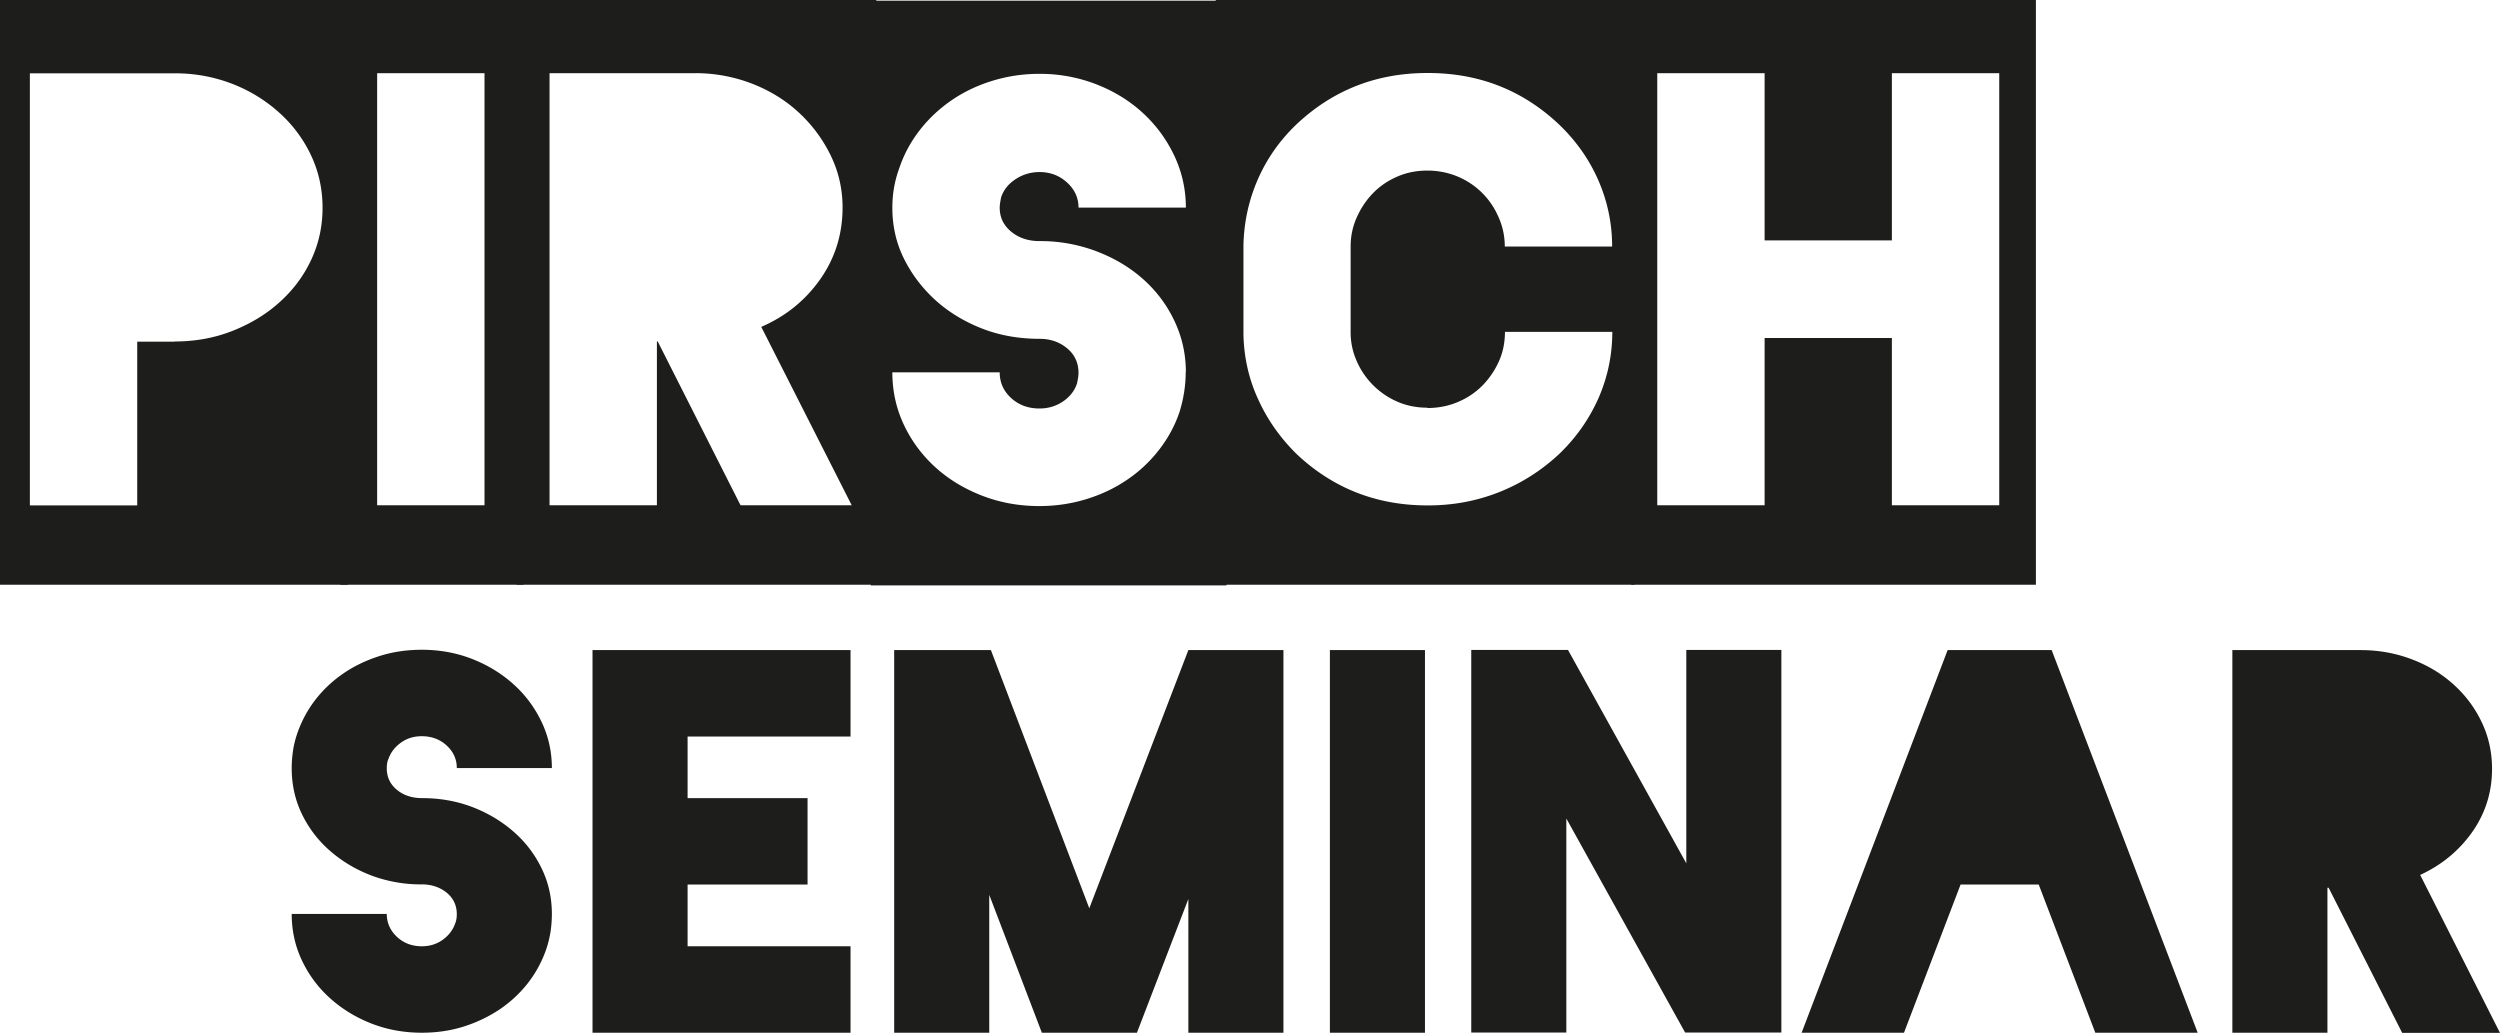 <svg xmlns="http://www.w3.org/2000/svg" id="Ebene_1" data-name="Ebene 1" viewBox="0 0 150.67 62.24">
  <defs>
    <style>
      .cls-1{fill:#1d1d1b}
    </style>
  </defs>
  <path d="M20.97 0v35.24H0V0h20.97ZM10.53 20.58c1.23 0 2.39-.21 3.46-.63s2.03-.99 2.84-1.72c.82-.73 1.46-1.58 1.92-2.56s.69-2.03.69-3.15-.23-2.17-.69-3.15a8.06 8.06 0 0 0-1.92-2.58 9.123 9.123 0 0 0-2.84-1.74 9.449 9.449 0 0 0-3.46-.63H1.8v26.04h6.47v-9.87h2.26Z" class="cls-1"/>
  <path d="M20.51 0h11.04v35.24H20.51V0Zm8.69 30.45V4.41h-6.47v26.04h6.47Z" class="cls-1"/>
  <path d="M52.81 0v35.24H31.14V0h21.67Zm-1.48 30.45L45.88 19.7c1.48-.64 2.66-1.6 3.56-2.88.89-1.27 1.34-2.71 1.34-4.31 0-1.12-.24-2.17-.72-3.15a8.694 8.694 0 0 0-1.92-2.58c-.8-.74-1.74-1.32-2.82-1.74a9.464 9.464 0 0 0-3.47-.63h-8.73v26.04h6.47v-9.87h.05l4.99 9.87h6.7Z" class="cls-1"/>
  <path d="M73.92.04v35.24H52.48V.04h21.44Zm-2.45 22.39c0-1.09-.23-2.12-.69-3.09s-1.09-1.81-1.89-2.52-1.74-1.27-2.82-1.68a9.55 9.55 0 0 0-3.42-.61c-.68 0-1.25-.19-1.71-.57s-.69-.86-.69-1.45c0-.14.03-.35.09-.63.15-.45.45-.81.88-1.09s.91-.42 1.43-.42c.65 0 1.2.21 1.66.63s.69.92.69 1.51h6.47c0-1.09-.23-2.13-.69-3.11a8.272 8.272 0 0 0-1.89-2.58c-.8-.74-1.74-1.32-2.82-1.74a9.352 9.352 0 0 0-3.42-.63c-.99 0-1.93.14-2.84.42-.91.28-1.73.67-2.47 1.18s-1.38 1.11-1.92 1.81-.95 1.46-1.22 2.27c-.28.76-.42 1.55-.42 2.39 0 1.12.24 2.16.72 3.11.48.95 1.12 1.78 1.92 2.5.8.71 1.73 1.27 2.79 1.68 1.06.41 2.21.61 3.44.61.65 0 1.2.19 1.66.57.46.38.69.88.69 1.49 0 .14-.03.35-.09.63-.15.45-.44.81-.85 1.09-.42.28-.89.42-1.41.42-.68 0-1.25-.21-1.71-.63s-.69-.94-.69-1.55h-6.47c0 1.12.23 2.17.69 3.15.46.98 1.09 1.83 1.89 2.56.8.73 1.74 1.3 2.82 1.72 1.08.42 2.23.63 3.46.63.99 0 1.93-.14 2.84-.42.91-.28 1.73-.67 2.47-1.18.74-.5 1.38-1.11 1.92-1.81s.95-1.46 1.22-2.27c.25-.81.37-1.61.37-2.39Z" class="cls-1"/>
  <path d="M98.5 0v35.24H73.27V0H98.5ZM86.02 24.57c-.65 0-1.25-.12-1.8-.36a4.715 4.715 0 0 1-2.45-2.44 4.25 4.25 0 0 1-.37-1.79v-5.12c0-.62.12-1.2.37-1.76s.58-1.05.99-1.47.9-.75 1.46-.99c.55-.24 1.16-.36 1.8-.36s1.25.12 1.83.36c.57.24 1.06.57 1.48.99s.75.91.99 1.47c.25.56.37 1.15.37 1.76h6.47c0-1.4-.28-2.73-.83-3.99-.55-1.26-1.34-2.38-2.36-3.36-2.19-2.07-4.82-3.11-7.9-3.11h-.05c-3.08 0-5.71 1.04-7.9 3.11-1.02.98-1.79 2.09-2.33 3.34s-.82 2.56-.85 3.93v5.38c.03 1.37.32 2.67.88 3.89.55 1.22 1.32 2.32 2.31 3.3 2.19 2.07 4.82 3.11 7.9 3.11h.05c1.51 0 2.93-.27 4.27-.8 1.34-.53 2.55-1.3 3.63-2.31 1.02-.98 1.8-2.1 2.36-3.36.55-1.26.83-2.59.83-3.99H90.7c0 .64-.12 1.24-.37 1.79a5.04 5.04 0 0 1-.99 1.45c-.42.42-.91.75-1.48.99s-1.18.36-1.83.36Z" class="cls-1"/>
  <path d="M98.31 0h24.39v35.24H98.31V0Zm22.18 30.45V4.41h-6.47v10.08h-7.67V4.41h-6.47v26.04h6.47V20.37h7.67v10.08h6.47ZM33.26 55.08c0 .37-.03.73-.08 1.08-.06.35-.14.7-.26 1.05-.25.72-.61 1.4-1.09 2.02-.48.62-1.05 1.15-1.71 1.6-.66.44-1.39.79-2.18 1.04s-1.64.37-2.52.37c-1.09 0-2.11-.19-3.05-.56-.94-.37-1.77-.88-2.49-1.53a7.136 7.136 0 0 1-1.69-2.28c-.41-.87-.61-1.8-.61-2.79h5.73c0 .54.21 1 .61 1.38.41.38.91.57 1.5.57.48 0 .9-.13 1.26-.39s.61-.58.75-.98c.07-.17.1-.35.1-.56 0-.54-.21-.97-.61-1.3-.41-.33-.91-.5-1.5-.5a8.47 8.47 0 0 1-3.05-.54c-.94-.36-1.77-.86-2.49-1.49a6.901 6.901 0 0 1-1.69-2.22c-.41-.85-.61-1.77-.61-2.76 0-.35.03-.7.08-1.05s.14-.7.26-1.05c.25-.72.61-1.4 1.09-2.02.48-.62 1.05-1.15 1.71-1.6s1.39-.79 2.18-1.04 1.64-.37 2.52-.37c1.09 0 2.11.19 3.05.56s1.77.88 2.49 1.53c.72.65 1.28 1.41 1.69 2.28.41.87.61 1.79.61 2.76h-5.73c0-.54-.21-.99-.61-1.36s-.91-.56-1.5-.56c-.48 0-.9.13-1.26.39s-.61.58-.75.98c-.07.15-.1.33-.1.56 0 .54.21.97.61 1.3s.91.5 1.5.5c1.09 0 2.11.18 3.05.54s1.77.86 2.49 1.49c.72.63 1.28 1.37 1.69 2.22.41.85.61 1.76.61 2.73Zm8.18-10.7v3.72h7.23v5.21h-7.23v3.72h9.82v5.21H35.71V39.18h15.55v5.21h-9.82Zm35.91 17.86h-5.73v-8.06l-3.1 8.06h-5.73l-3.17-8.31v8.31h-5.73V39.18h5.83l5.93 15.56 5.97-15.56h5.73v23.06Zm8.53 0h-5.73V39.18h5.73v23.06Zm21.48-23.07v23.06h-5.8l-7.16-12.9v12.9h-5.73V39.17h5.83l7.13 12.86V39.17h5.73Zm15.51 14.14h-4.71l-3.41 8.93h-6.17l8.8-23.06h6.27l8.8 23.06h-6.17l-3.41-8.93Zm21.9 8.93-4.43-8.74h-.07v8.74h-5.73V39.18h7.74c1.09 0 2.12.19 3.09.56.97.37 1.81.88 2.52 1.53.72.65 1.28 1.41 1.69 2.28.41.87.61 1.8.61 2.79 0 1.41-.4 2.67-1.19 3.8-.8 1.13-1.84 1.99-3.14 2.59l4.81 9.52h-5.9Z" class="cls-1"/>
</svg>
